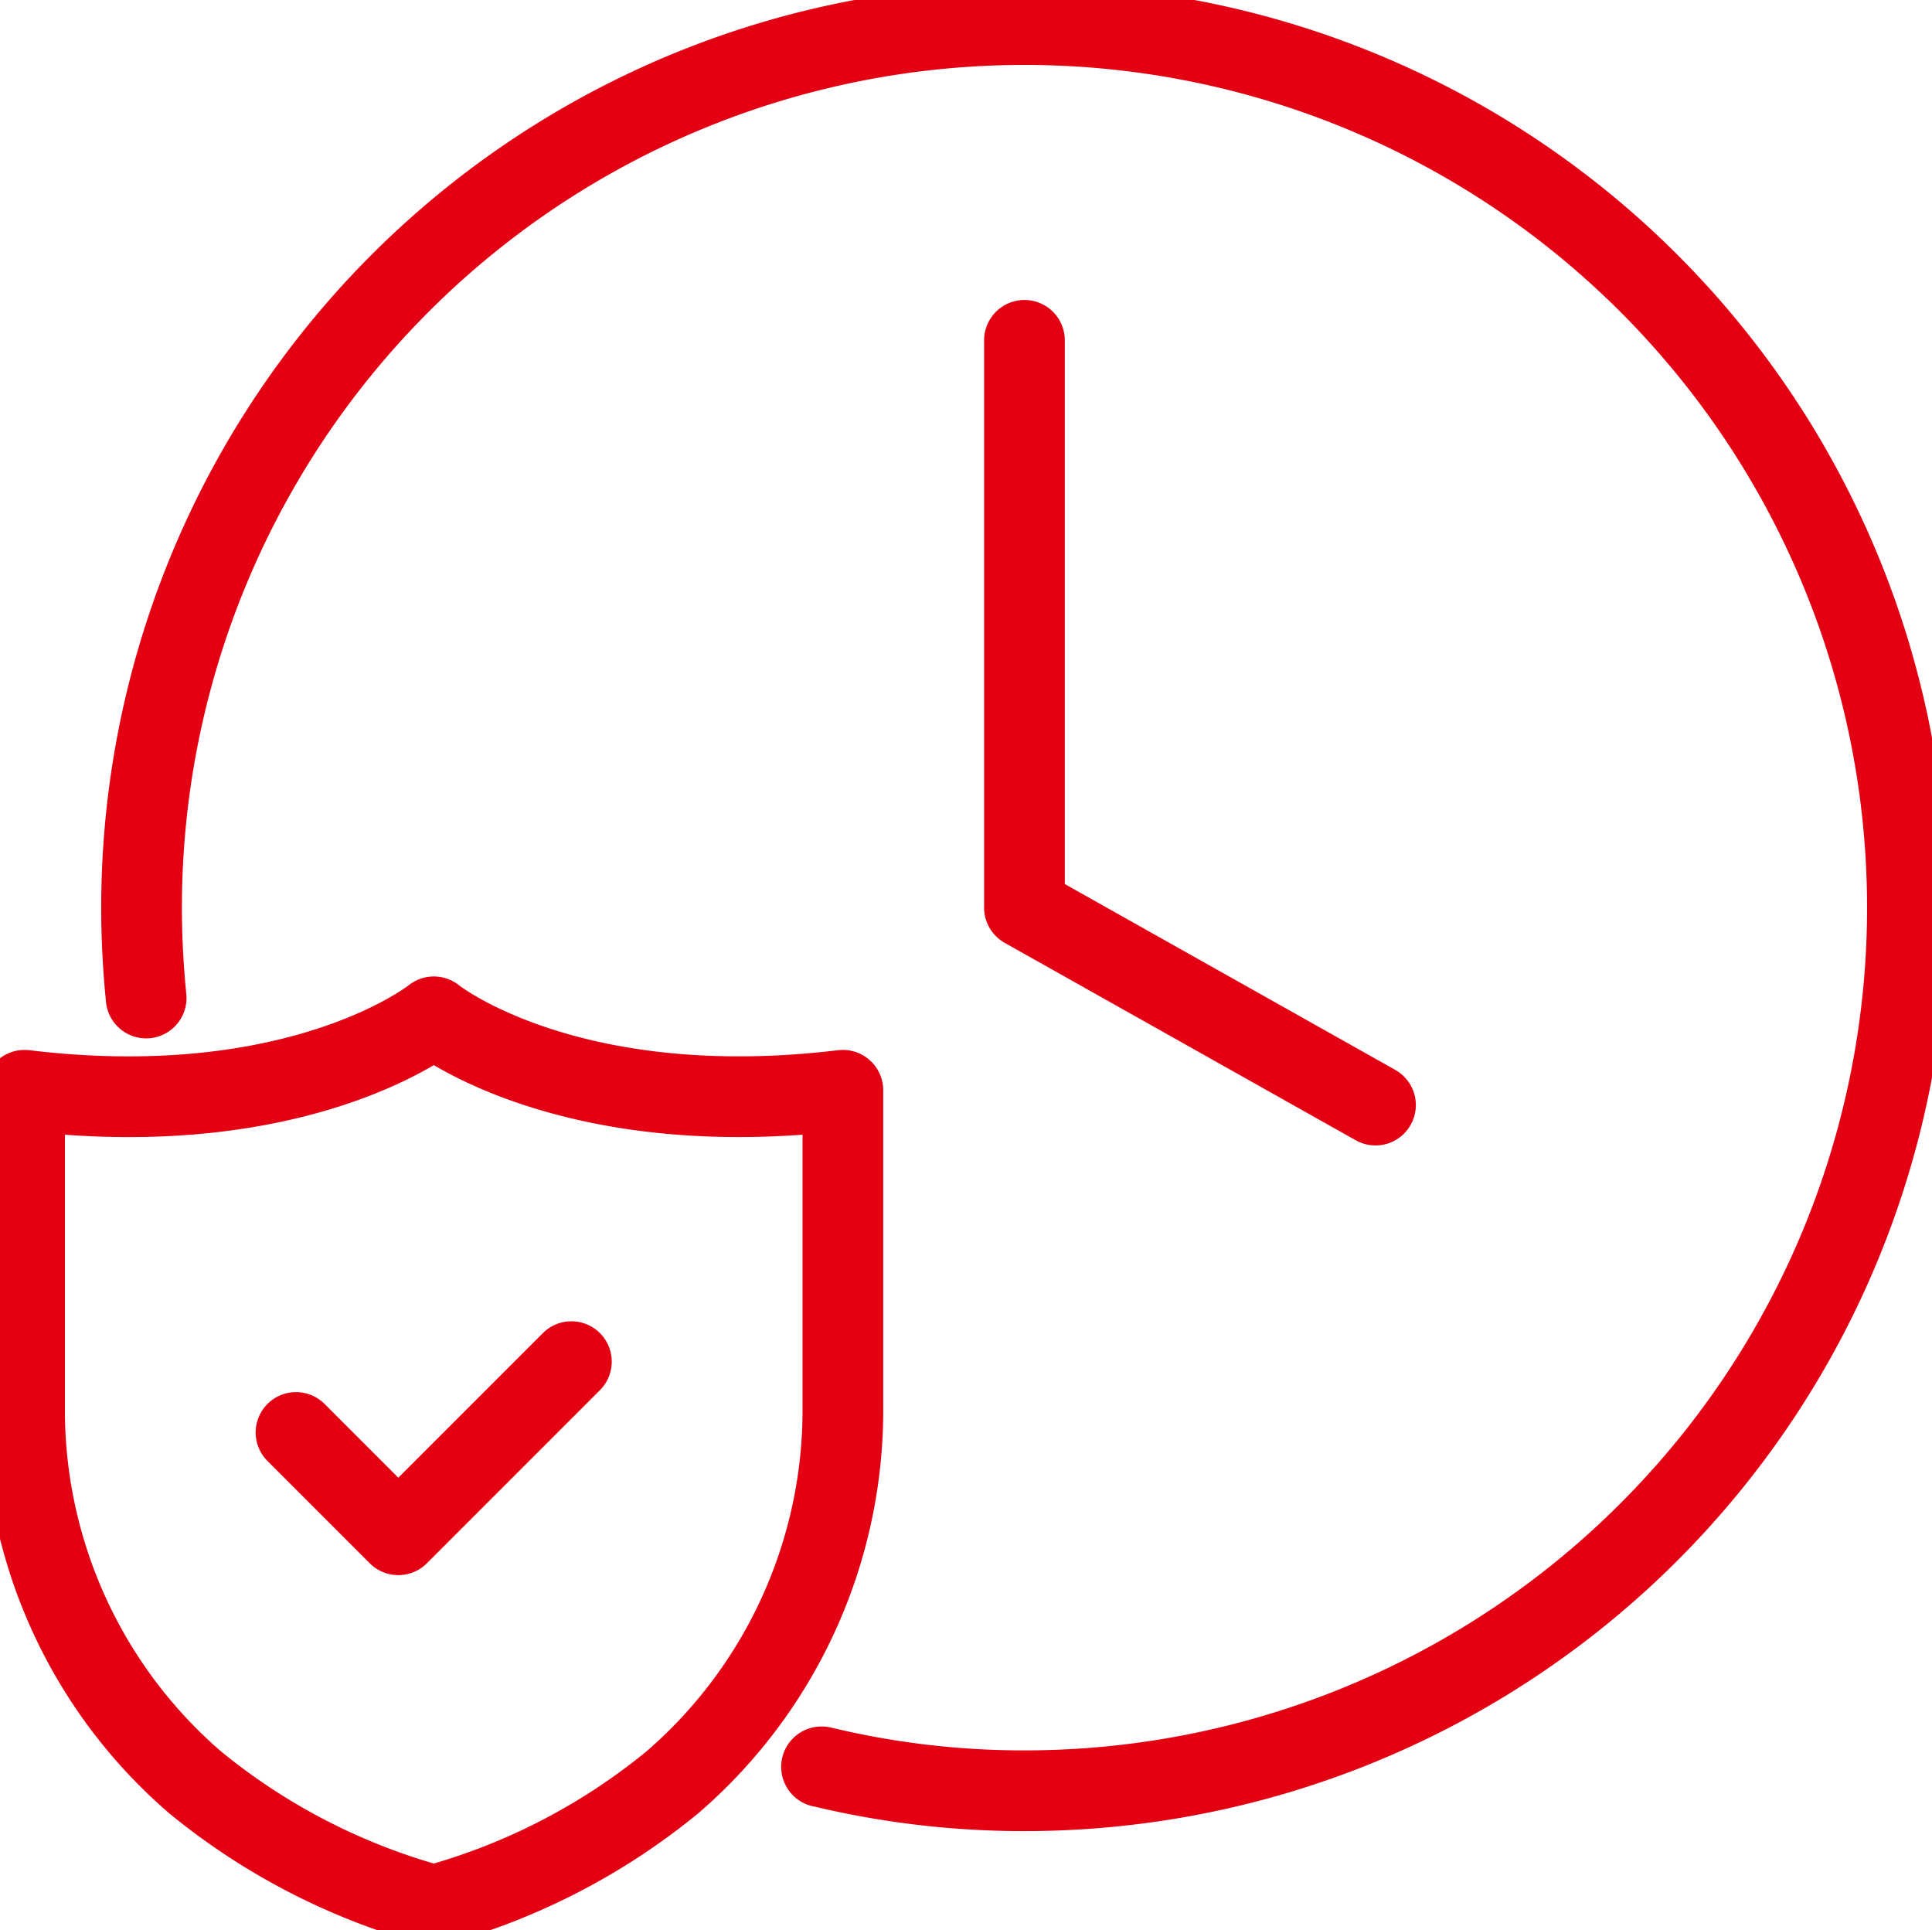 <svg id="elastyczna_praca" data-name="elastyczna praca" xmlns="http://www.w3.org/2000/svg" xmlns:xlink="http://www.w3.org/1999/xlink" width="47.881" height="47.825" viewBox="0 0 47.881 47.825">
  <defs>
    <clipPath id="clip-path">
      <rect id="Rectangle_1160" data-name="Rectangle 1160" width="47.881" height="47.825" fill="none" stroke="#e30013" stroke-width="2"/>
    </clipPath>
  </defs>
  <path id="Path_7062" data-name="Path 7062" d="M31.293,10.394V24.452l8.7,4.892" transform="translate(-5.904 -1.961)" fill="none" stroke="#e30013" stroke-linecap="round" stroke-linejoin="round" stroke-width="2"/>
  <g id="Group_1058" data-name="Group 1058" transform="translate(0 0)">
    <g id="Group_1057" data-name="Group 1057" clip-path="url(#clip-path)">
      <path id="Path_7063" data-name="Path 7063" d="M4.438,24.871c-.073-.738-.114-1.485-.114-2.239A21.882,21.882,0,1,1,26.206,44.514a21.38,21.38,0,0,1-5.022-.592h-.008" transform="translate(-0.816 -0.141)" fill="none" stroke="#e30013" stroke-linecap="round" stroke-linejoin="round" stroke-width="2"/>
      <path id="Path_7064" data-name="Path 7064" d="M21.03,32.875v7.807a12.182,12.182,0,0,1-4.23,9.345,15.944,15.944,0,0,1-5.907,3.048A15.931,15.931,0,0,1,4.98,50.027,12.18,12.18,0,0,1,.75,40.682V32.875c6.853.827,10.143-1.82,10.143-1.82S14.176,33.7,21.03,32.875Z" transform="translate(-0.141 -5.859)" fill="none" stroke="#e30013" stroke-linecap="round" stroke-linejoin="round" stroke-width="2"/>
      <path id="Path_7065" data-name="Path 7065" d="M9.042,43.34l2.535,2.535,4.29-4.29" transform="translate(-1.706 -7.845)" fill="none" stroke="#e30013" stroke-linecap="round" stroke-linejoin="round" stroke-width="2"/>
    </g>
  </g>
</svg>
